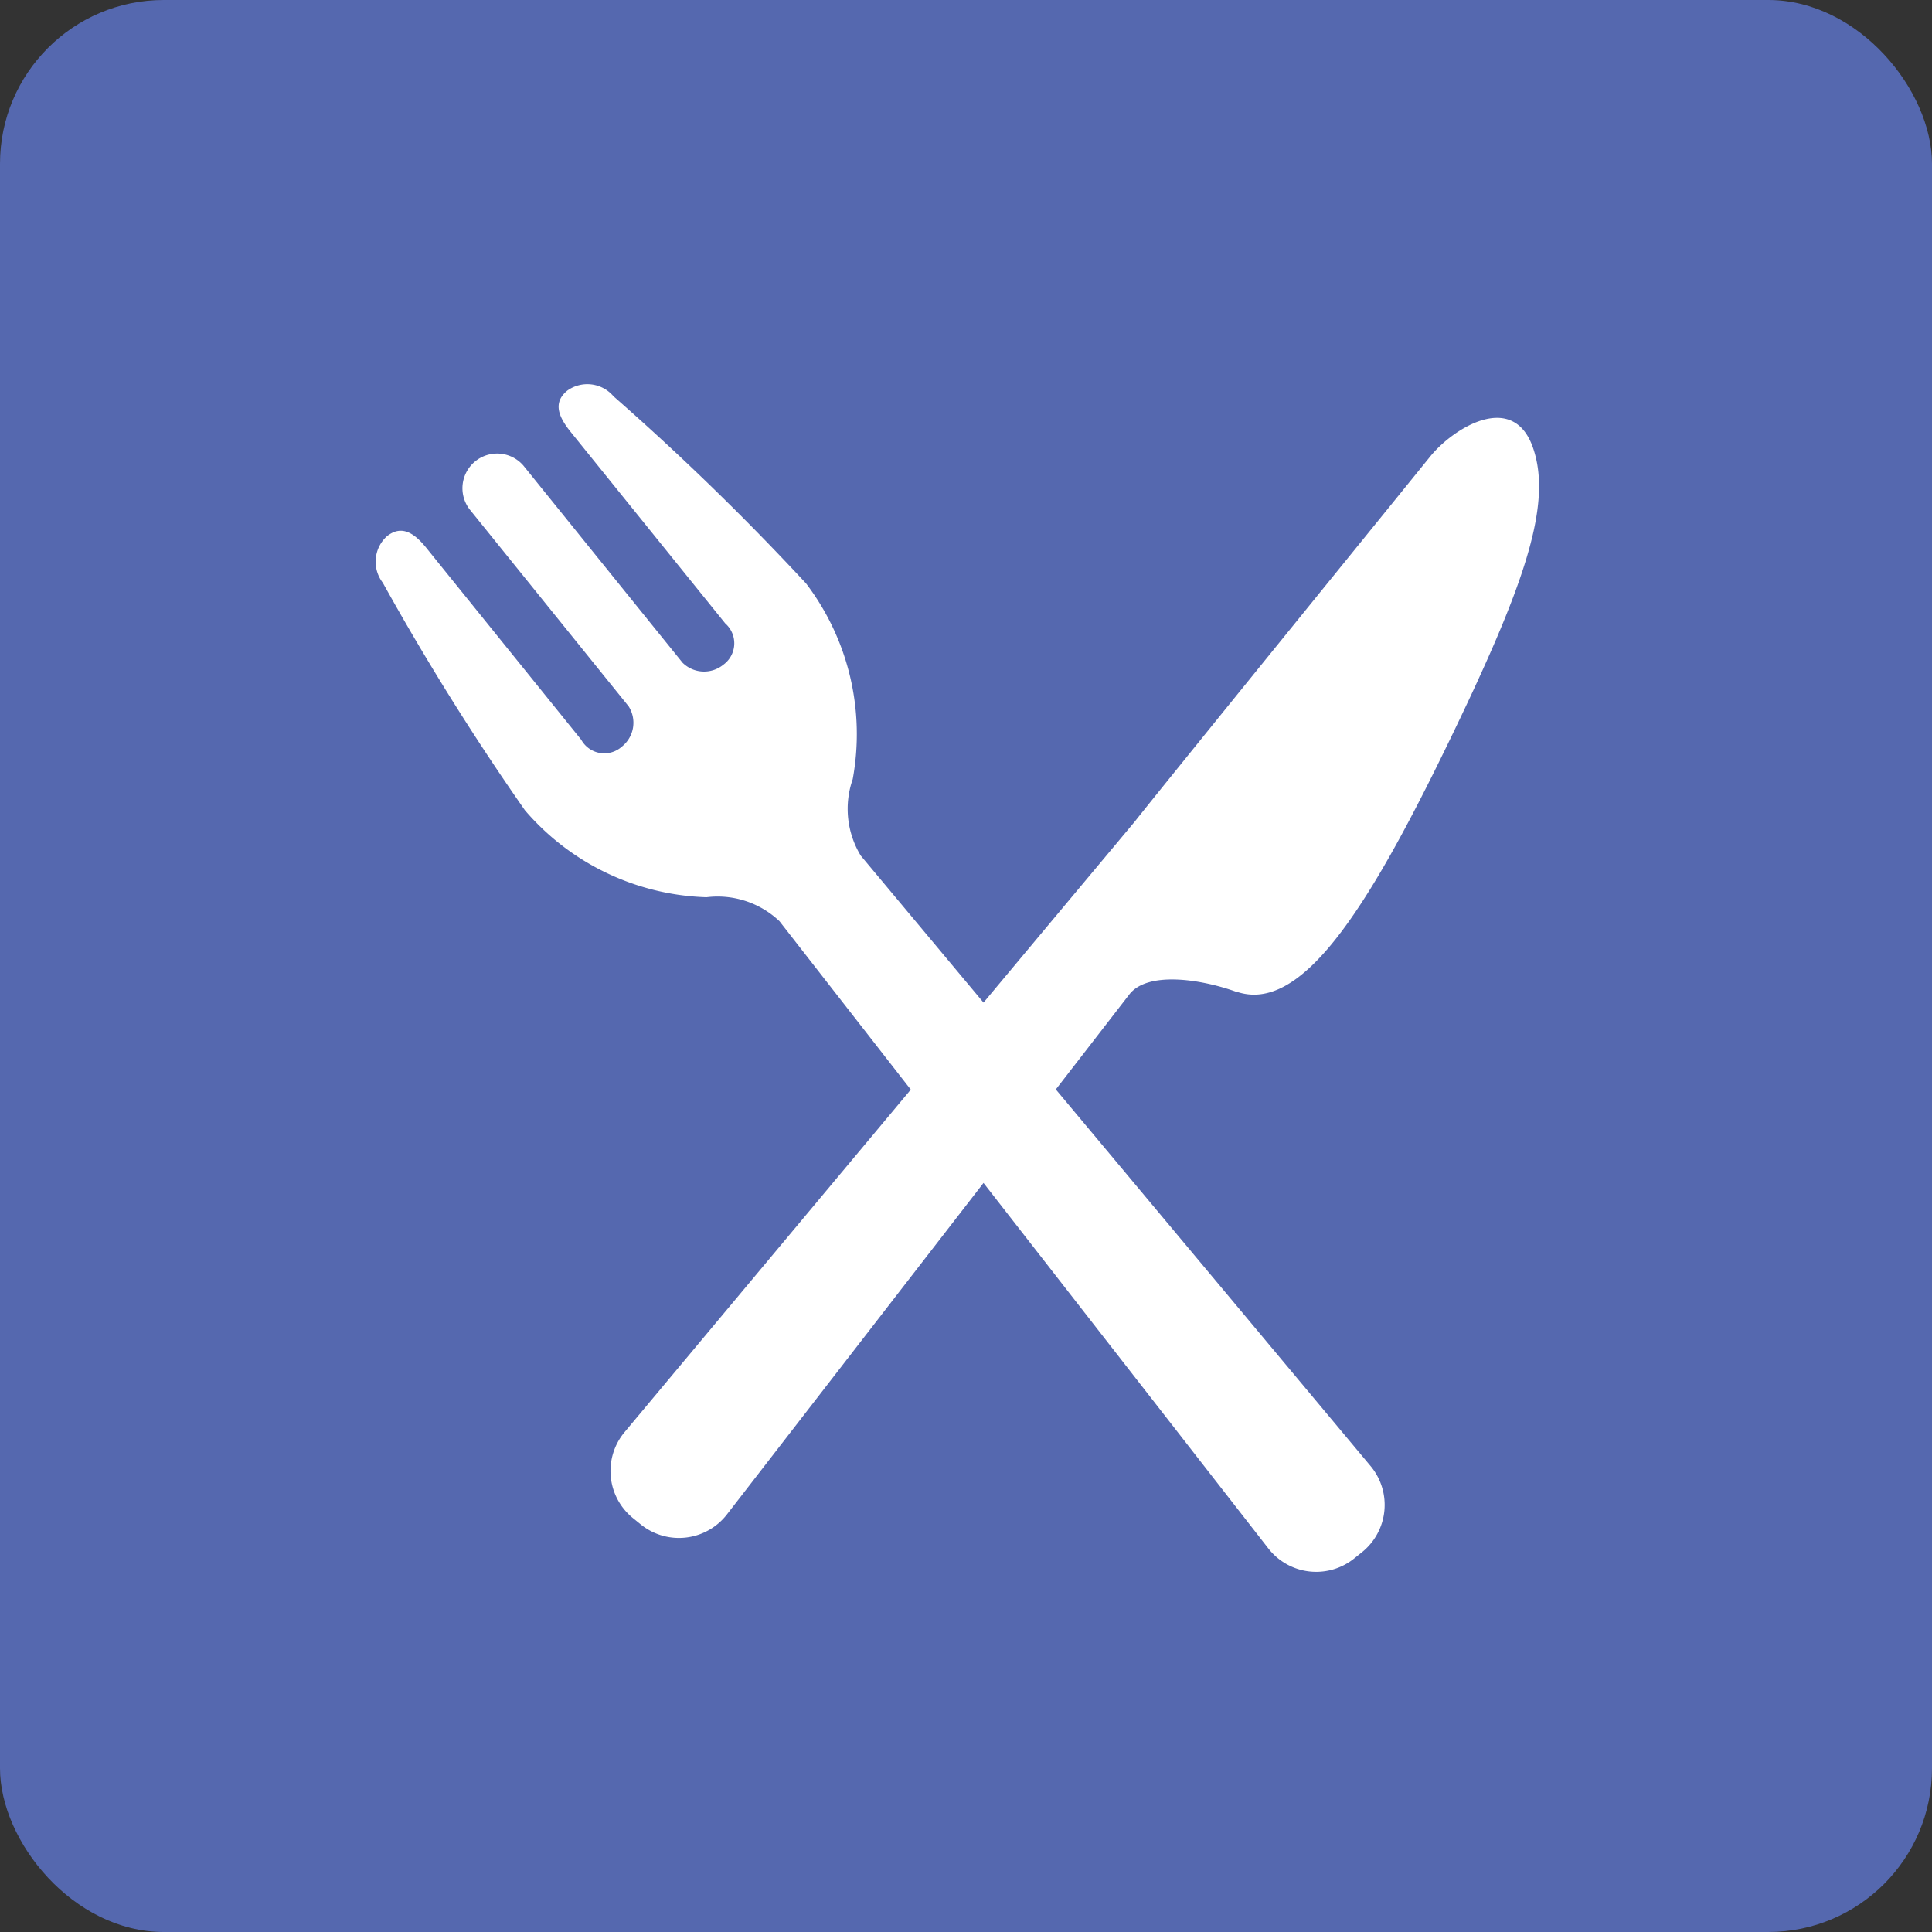 <svg xmlns="http://www.w3.org/2000/svg" xmlns:xlink="http://www.w3.org/1999/xlink" width="59" height="59" viewBox="0 0 59 59">
  <rect x="0" y="0" width="59" height="59" fill="#333333" stroke="none"/>
  <defs>
    <clipPath id="clip-path">
      <rect id="長方形_69" data-name="長方形 69" width="35.525" height="36.276" transform="translate(0 0)" fill="#fff"/>
    </clipPath>
  </defs>
  <g id="グループ_97" data-name="グループ 97" transform="translate(-370 -2411)">
    <rect id="長方形_131" data-name="長方形 131" width="59" height="59" rx="5" transform="translate(370 2411)" fill="#5568af"/>
    <g id="グループ_92" data-name="グループ 92" transform="translate(381.475 2422.725)">
      <g id="グループ_72" data-name="グループ 72" transform="translate(0 -0.001)" clip-path="url(#clip-path)">
        <path id="パス_11416" data-name="パス 11416" d="M26.268,18.553c1.977.7,3.989-2.452,6.451-7.519,2.309-4.753,3.234-7.316,2.622-9.082s-2.456-.584-3.14.264-8.1,9.979-9.027,11.155L18.56,18.892l-3.749-4.487a2.75,2.75,0,0,1-.246-2.334A7.605,7.605,0,0,0,13.14,6.091,79.425,79.425,0,0,0,7.262.379,1.05,1.05,0,0,0,5.855.2c-.467.375-.262.822.106,1.276l4.713,5.838a.807.807,0,0,1-.055,1.257.934.934,0,0,1-1.25-.058L4.509,2.494a1.059,1.059,0,0,0-1.647,1.33l4.86,6.021a.931.931,0,0,1-.208,1.232.805.805,0,0,1-1.239-.211L1.562,5.028C1.2,4.572.8,4.279.336,4.655A1.051,1.051,0,0,0,.214,6.069,79.581,79.581,0,0,0,4.556,13.02,7.606,7.606,0,0,0,10.1,15.675a2.747,2.747,0,0,1,2.229.732l4.01,5.143L7.6,32.008a1.852,1.852,0,0,0,.258,2.63l.237.192a1.854,1.854,0,0,0,2.624-.3L18.56,24.4l8.7,11.164a1.852,1.852,0,0,0,2.624.3l.237-.19a1.852,1.852,0,0,0,.258-2.63l-9.611-11.5,2.254-2.913c.558-.692,2.142-.465,3.241-.074" transform="translate(0 0.001)" fill="#fff"/>
      </g>
    </g>
  </g>
</svg>
